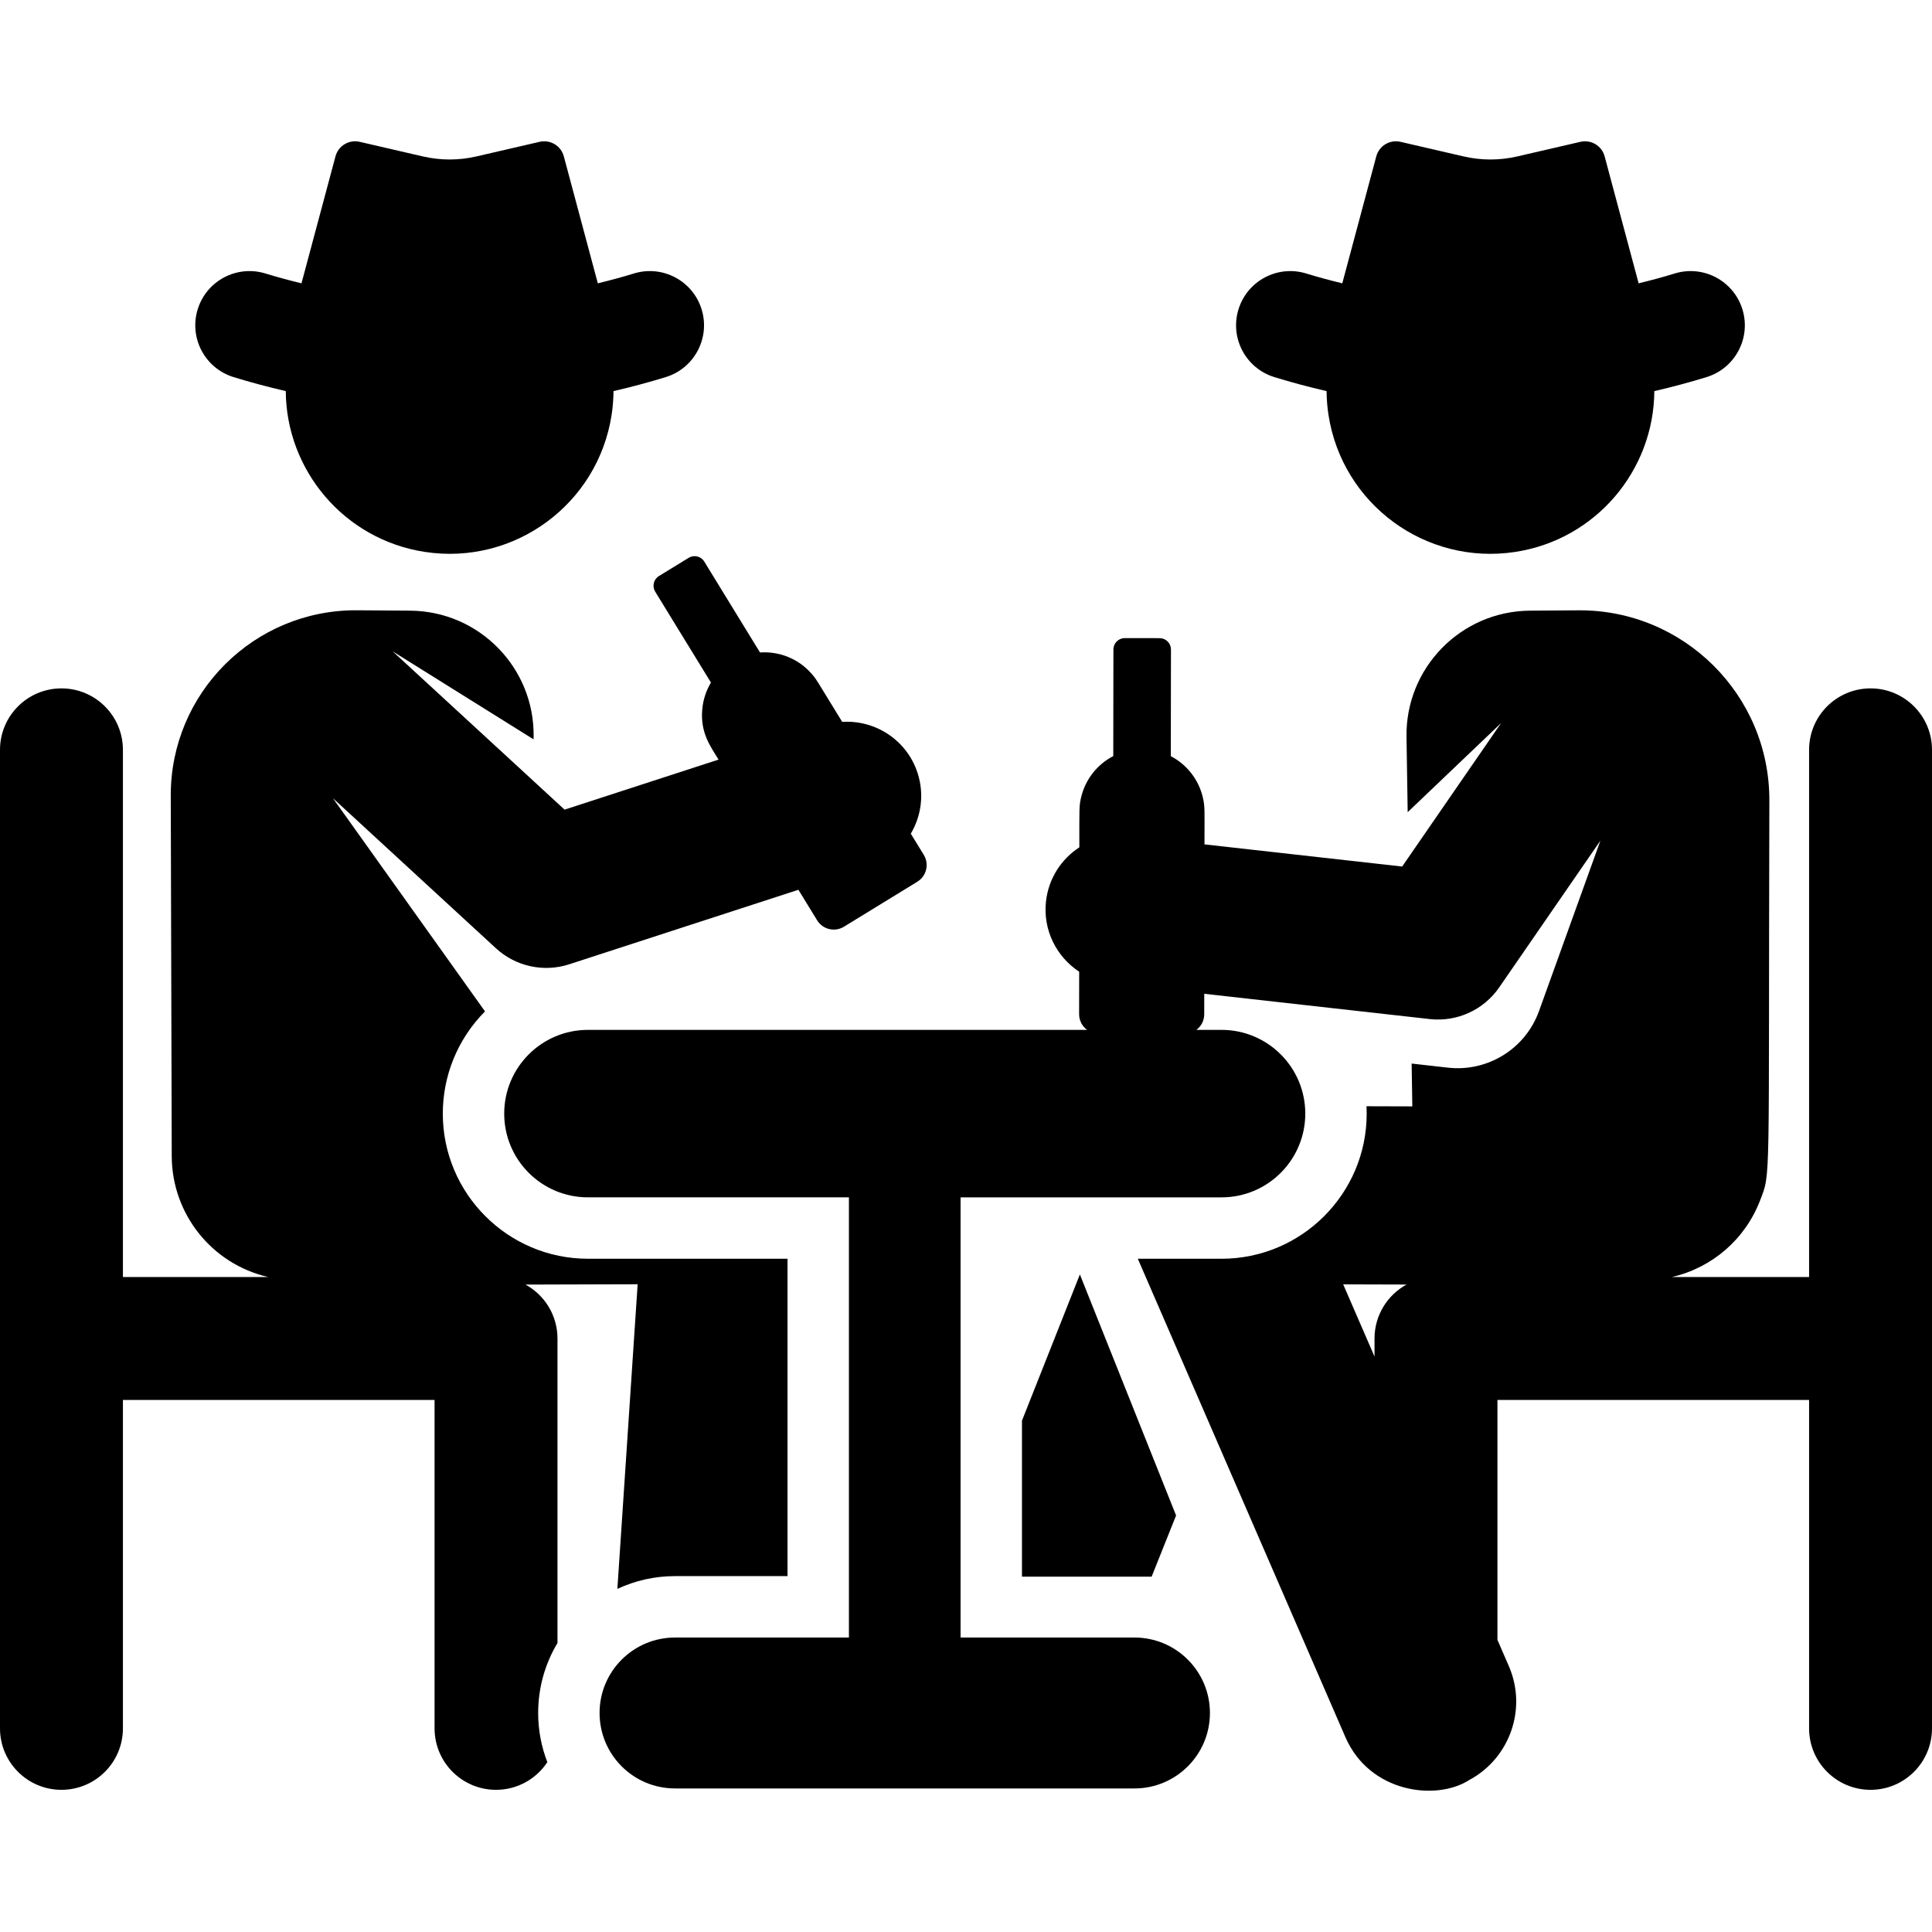 <?xml version="1.0" encoding="iso-8859-1"?>
<!-- Uploaded to: SVG Repo, www.svgrepo.com, Generator: SVG Repo Mixer Tools -->
<svg fill="#000000" height="800px" width="800px" version="1.1" id="Layer_1" xmlns="http://www.w3.org/2000/svg" xmlns:xlink="http://www.w3.org/1999/xlink" 
	 viewBox="0 0 511.998 511.998" xml:space="preserve">
<g>
	<g>
		<polygon points="286.179,337.74 270.833,376.487 270.833,417.832 305.193,417.832 311.674,401.614 		"/>
	</g>
</g>
<g>
	<g>
		<path d="M185.938,81.983c-2.334-7.581-10.37-11.837-17.953-9.505c-3.168,0.974-6.357,1.825-9.557,2.605l-9.01-33.647
			c-0.75-2.803-3.586-4.506-6.414-3.853l-16.739,3.872c-4.673,1.082-9.533,1.082-14.207,0L95.32,37.583
			c-2.827-0.654-5.663,1.05-6.414,3.853l-9.009,33.647c-3.199-0.781-6.388-1.632-9.556-2.606c-7.58-2.329-15.619,1.923-17.953,9.505
			c-2.333,7.582,1.923,15.62,9.505,17.953c4.584,1.41,9.201,2.645,13.839,3.71c0.125,20.982,15.471,39.352,36.872,42.621
			c23.711,3.622,45.868-12.663,49.489-36.374c0.32-2.098,0.478-4.183,0.495-6.246c4.641-1.065,9.259-2.3,13.843-3.71
			C184.015,97.603,188.271,89.566,185.938,81.983z"/>
	</g>
</g>
<g>
	<g>
		<path d="M461.76,81.983c-2.334-7.581-10.37-11.837-17.953-9.505c-3.167,0.974-6.357,1.825-9.556,2.606l-9.009-33.647
			c-0.751-2.803-3.587-4.506-6.414-3.853l-16.739,3.872c-4.674,1.082-9.533,1.082-14.207,0l-16.739-3.872
			c-2.827-0.654-5.663,1.05-6.414,3.853l-9.01,33.647c-3.2-0.781-6.389-1.631-9.557-2.606c-7.581-2.329-15.619,1.923-17.953,9.505
			c-2.334,7.582,1.922,15.62,9.504,17.953c4.584,1.411,9.202,2.645,13.843,3.711c0.018,2.063,0.174,4.148,0.495,6.246
			c3.622,23.711,25.778,39.996,49.489,36.374c21.4-3.269,36.747-21.638,36.872-42.621c4.64-1.065,9.256-2.3,13.841-3.71
			C459.837,97.603,464.093,89.566,461.76,81.983z"/>
	</g>
</g>
<g>
	<g>
		<path d="M244.808,226.545l-3.439-5.607c2.776-4.694,3.615-10.501,1.797-16.094c-2.84-8.733-11.206-14.099-19.967-13.534
			c-7.154-11.664-6.808-11.244-8.079-12.714c-3.472-4.016-8.592-6.046-13.708-5.681l-14.776-24.093
			c-0.868-1.415-2.72-1.86-4.135-0.991l-7.875,4.829c-1.415,0.868-1.86,2.72-0.991,4.135l14.776,24.093
			c-1.306,2.171-2.085,4.605-2.306,7.111c-0.546,6.179,2.127,9.724,4.322,13.3l-40.805,13.265l-45.559-41.946l37.342,23.318
			l0.01-0.635c0.288-18.302-14.413-33.338-32.711-33.469l-14.083-0.1c-27.257-0.194-49.443,21.907-49.367,49.151l0.261,95.527
			c0.042,15.245,10.56,28.572,25.587,32.019H32.574c0-4.119,0-132.921,0-139.714c0-8.995-7.292-16.287-16.287-16.287
			C7.292,182.427,0,189.719,0,198.715c0,11.462,0,247.821,0,259.318c0,8.995,7.292,16.287,16.287,16.287
			c8.996,0,16.287-7.292,16.287-16.287v-87.029h82.589v87.029c0,8.995,7.292,16.287,16.287,16.287
			c5.686,0,10.685-2.918,13.598-7.332c-1.564-4.048-2.431-8.439-2.431-13.032c0-6.776,1.873-13.122,5.121-18.554v-80.685
			c-0.001-6.165-3.426-11.527-8.475-14.293l29.719-0.087l-5.373,80.734c4.647-2.168,9.821-3.386,15.278-3.386H208.7v-84.106h-52.888
			c-21.21,0-38.465-17.254-38.465-38.463c0-9.88,3.806-19.656,11.183-27.086l-40.31-56.505l43.212,39.785
			c5.235,4.815,12.675,6.431,19.41,4.237l60.741-19.746l4.957,8.081c1.495,2.437,4.681,3.2,7.118,1.706l19.442-11.923
			C245.538,232.168,246.301,228.982,244.808,226.545z"/>
	</g>
</g>
<g>
	<g>
		<path d="M495.713,182.427c-8.995,0-16.287,7.292-16.287,16.287c0,6.88,0,135.761,0,139.714c-20.092,0-15.738,0-36.377,0
			c10.665-2.447,19.401-9.982,23.365-20.239c2.948-7.63,2.198-2.614,2.481-106.056c0.077-27.947-22.685-50.593-50.616-50.393
			l-12.832,0.092c-18.304,0.131-32.999,15.172-32.711,33.469l0.314,19.932l24.752-23.609l-26.216,38.016l-52.39-5.872
			c0.013-9.236,0.143-9.926-0.419-12.378c-1.095-4.788-4.255-8.782-8.502-10.997l0.041-28.264c0.001-0.798-0.315-1.563-0.877-2.127
			c-0.564-0.565-1.327-0.883-2.125-0.884l-9.237-0.012c-1.661-0.002-3.009,1.342-3.011,3.003l-0.04,28.263
			c-4.081,2.112-7.16,5.865-8.384,10.392c-0.747,2.761-0.59,3.556-0.605,13.787c-4.766,3.096-8.157,8.22-8.839,14.309
			c-0.853,7.61,2.779,14.706,8.792,18.647l-0.016,11.258c-0.002,1.711,0.836,3.217,2.114,4.161H155.811
			c-12.256,0-22.191,9.935-22.191,22.191c0,12.256,9.935,22.191,22.191,22.191h69.161v116.652h-46.085
			c-11.045,0-19.996,8.953-19.996,19.997c0,11.045,8.953,19.997,19.996,19.997h121.758c11.045,0,19.997-8.953,19.997-19.997
			c0-11.044-8.953-19.997-19.997-19.997H254.56v-116.65h69.161c12.256,0,22.191-9.935,22.191-22.191
			c0-12.256-9.935-22.191-22.191-22.191h-6.665c1.251-0.943,2.073-2.425,2.075-4.113l0.008-5.451
			c7.433,0.833,52.832,5.922,59.767,6.699c7.222,0.809,14.28-2.425,18.391-8.384l26.824-38.899l-16.267,45.157
			c-3.666,10.175-13.789,16.162-24.086,15.007c-7.481-0.845-5.345-0.605-9.669-1.089l0.179,11.346l-12.142-0.036
			c0.032,0.647,0.049,1.298,0.049,1.953c0,21.208-17.254,38.463-38.465,38.463h-22.19l55.004,126.753
			c6.445,14.851,24.138,16.977,32.81,11.395c10.728-5.739,15.44-18.836,10.512-30.194l-3.021-6.963c0-7.296,0-55.625,0-63.567
			h82.589v87.029c0,8.995,7.292,16.287,16.287,16.287c8.996,0,16.287-7.292,16.287-16.287c0-11.623,0-247.967,0-259.318
			C512,189.719,504.709,182.427,495.713,182.427z M364.262,354.715v4.789l-8.304-19.137l16.789,0.049
			C367.692,343.182,364.262,348.548,364.262,354.715z"/>
	</g>
</g>
</svg>